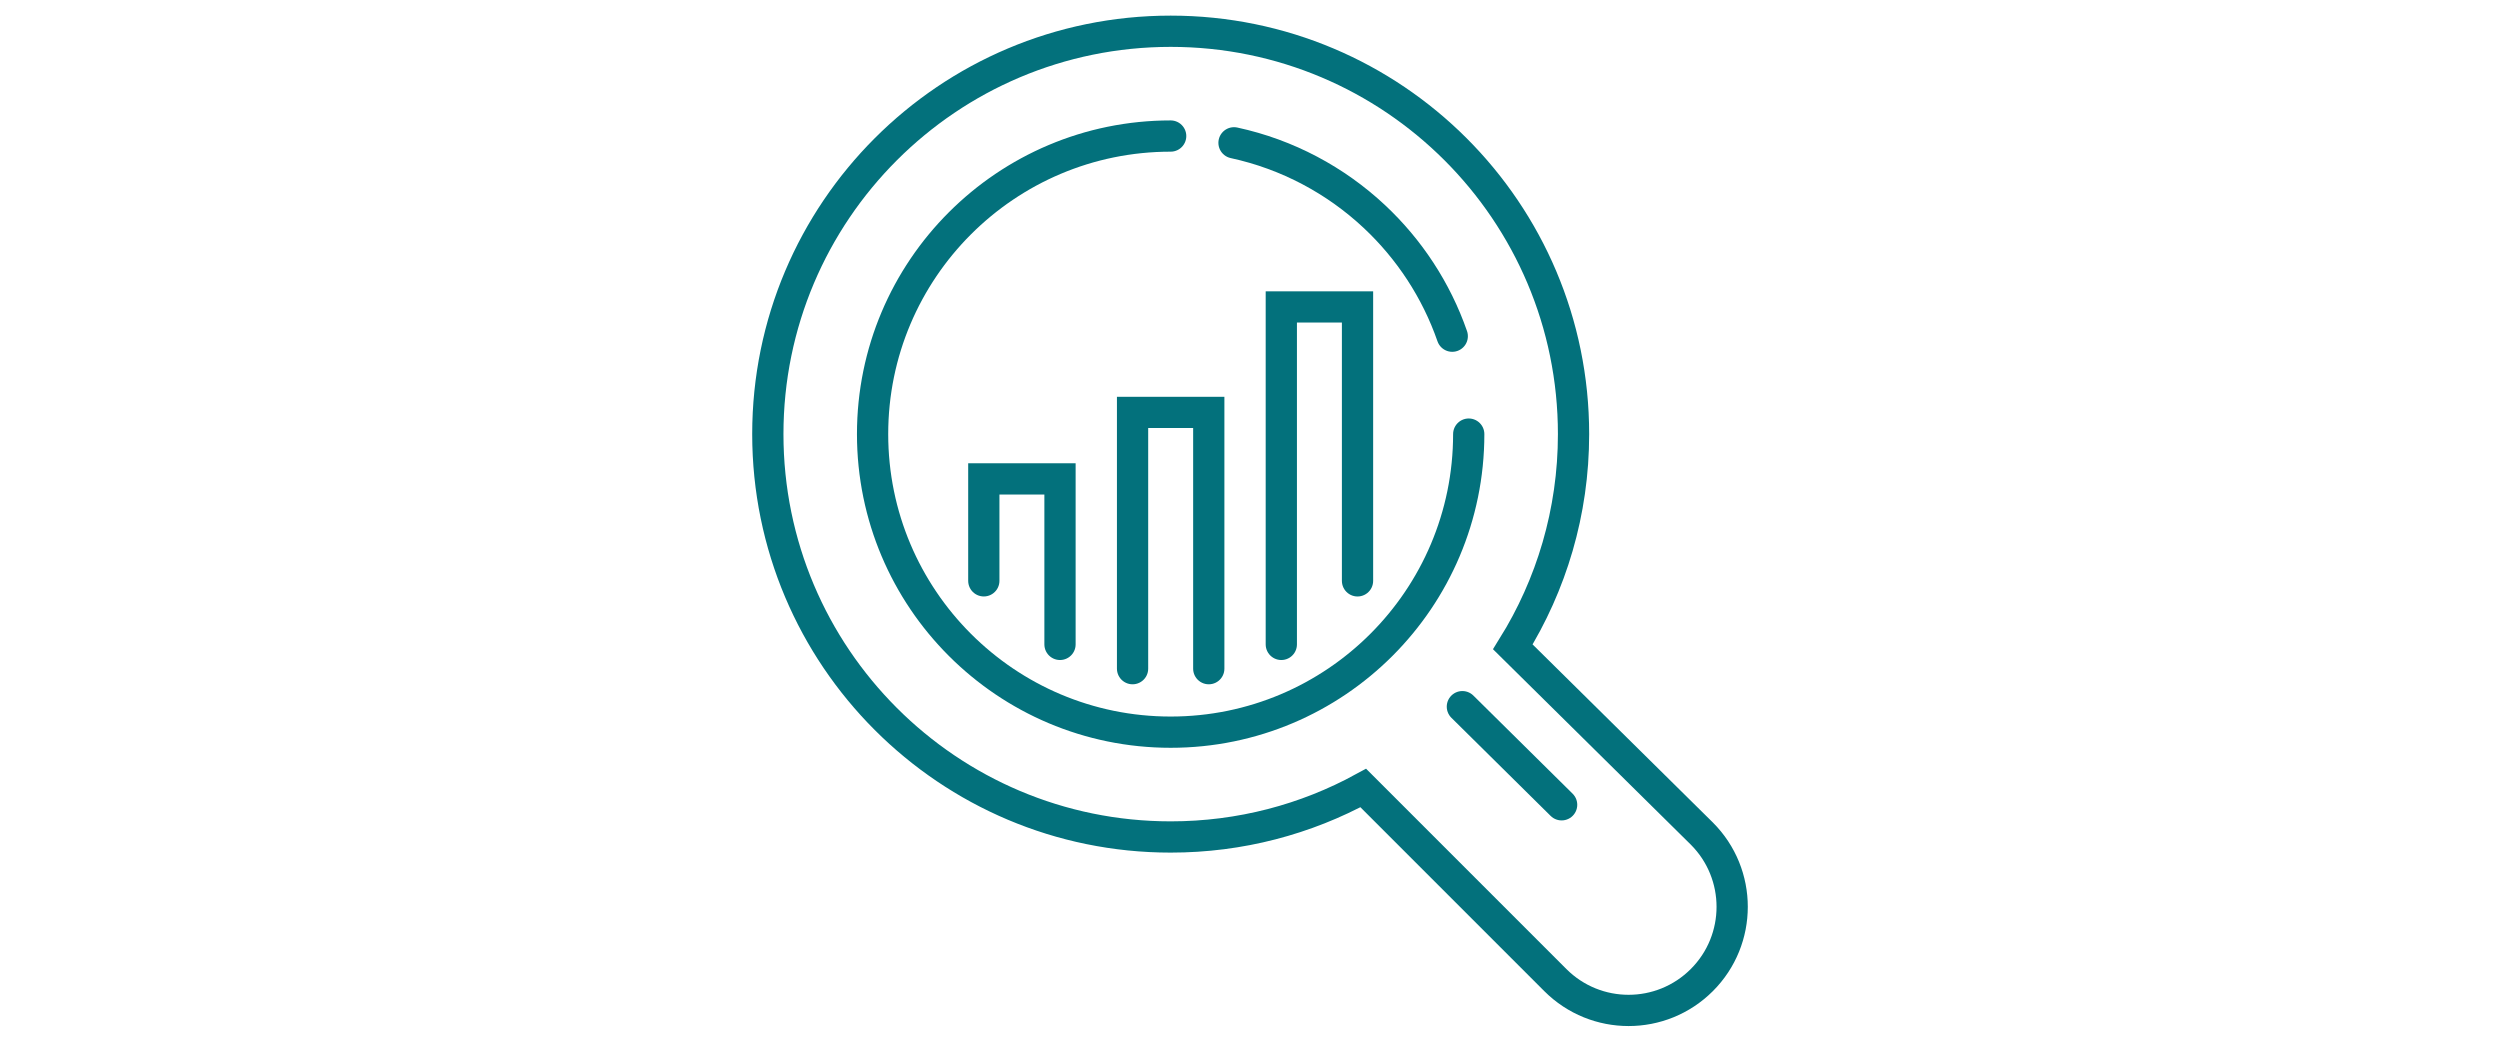 <?xml version="1.0" encoding="utf-8"?>
<!-- Generator: Adobe Illustrator 16.0.0, SVG Export Plug-In . SVG Version: 6.00 Build 0)  -->
<!DOCTYPE svg PUBLIC "-//W3C//DTD SVG 1.1//EN" "http://www.w3.org/Graphics/SVG/1.1/DTD/svg11.dtd">
<svg version="1.1" id="Calque_1" xmlns="http://www.w3.org/2000/svg" xmlns:xlink="http://www.w3.org/1999/xlink" x="0px" y="0px"
	 width="120px" height="50px" viewBox="0 0 120 50" enable-background="new 0 0 120 50" xml:space="preserve">
<g>
	
		<line fill="none" stroke="#03717C" stroke-width="1.5" stroke-linecap="round" stroke-miterlimit="10" x1="74.958" y1="38.63" x2="70.194" y2="33.92"/>
	<path fill="none" stroke="#03717C" stroke-width="1.5" stroke-linecap="round" stroke-miterlimit="10" d="M56.192,6.53
		c-7.902,0-14.308,6.405-14.308,14.307c0,7.9,6.406,14.307,14.308,14.307c7.901,0,14.307-6.406,14.307-14.307"/>
	<path fill="none" stroke="#03717C" stroke-width="1.5" stroke-linecap="round" stroke-miterlimit="10" d="M69.708,16.137
		c-0.769-2.213-2.066-4.178-3.741-5.746c-1.851-1.732-4.164-2.979-6.734-3.536"/>
	<path fill="none" stroke="#03717C" stroke-width="1.5" stroke-linecap="round" stroke-miterlimit="10" d="M65.437,37.824
		l9.218,9.219c1.943,1.943,5.091,1.943,7.033,0l0,0c1.942-1.941,1.942-5.091,0-7.032l-9.072-8.962
		c1.846-2.964,2.914-6.463,2.914-10.212c0-10.68-8.658-19.337-19.337-19.337c-10.681,0-19.337,8.657-19.337,19.337
		s8.657,19.338,19.337,19.338C59.541,40.175,62.69,39.323,65.437,37.824L65.437,37.824z"/>
	<polyline fill="none" stroke="#03717C" stroke-width="1.5" stroke-linecap="round" stroke-miterlimit="10" points="58.021,32.096 
		58.021,19.795 54.363,19.795 54.363,32.096 	"/>
	<polyline fill="none" stroke="#03717C" stroke-width="1.5" stroke-linecap="round" stroke-miterlimit="10" points="65.161,27.881 
		65.161,14.733 61.503,14.733 61.503,30.931 	"/>
	<polyline fill="none" stroke="#03717C" stroke-width="1.5" stroke-linecap="round" stroke-miterlimit="10" points="50.88,30.931 
		50.88,22.986 47.223,22.986 47.223,27.88 	"/>
</g>
</svg>
